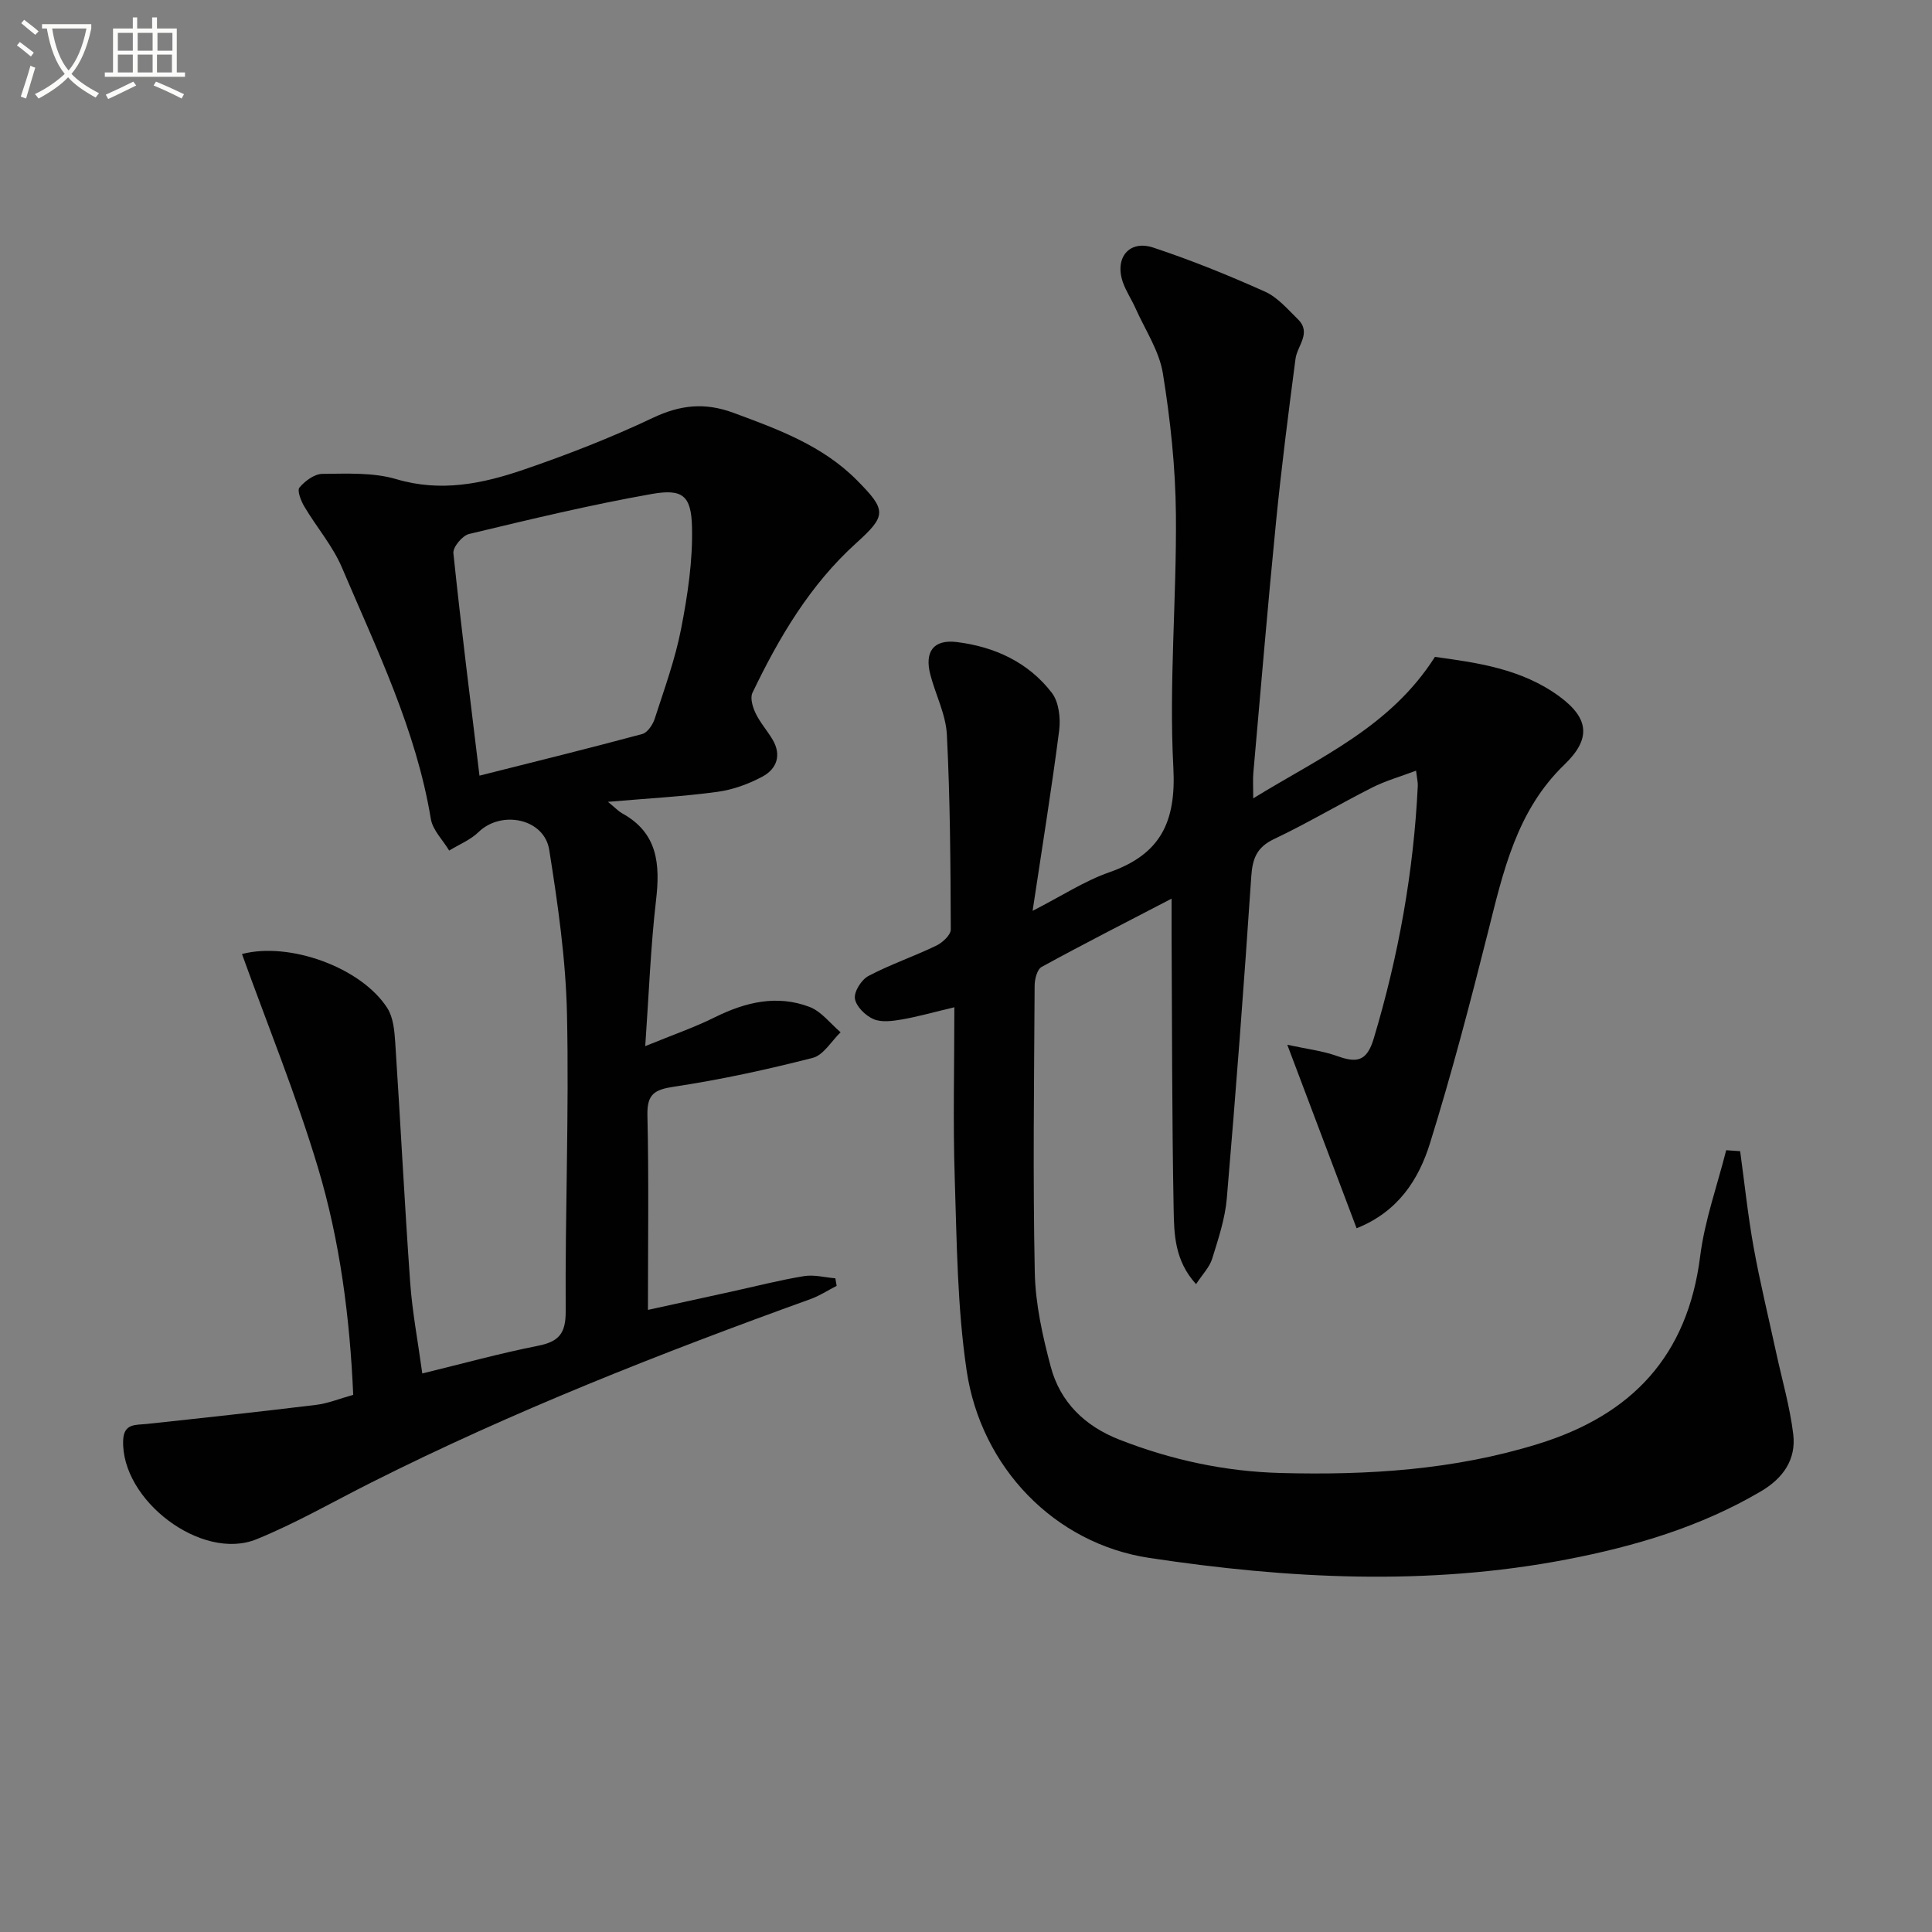 <svg enable-background="new 0 0 400 400" viewBox="0 0 400 400" xmlns="http://www.w3.org/2000/svg"><rect x="0" y="0" width="400" height="400" fill="#808080" stroke="none"/><path d="m6.4 11.7c-1-.8-1.9-1.6-2.9-2.3l.6-.7c.9.7 1.9 1.4 2.9 2.2zm-2.1 8.3c.7-2.1 1.4-4.2 2-6.4.2.1.6.3 1 .4-.7 2.3-1.3 4.4-1.9 6.4zm3-12.8c-1.1-.9-2.1-1.7-2.9-2.4l.6-.7c1 .8 2 1.5 3 2.4zm1.4-1.3v-.9h10.2v.9c-.9 4.2-2.3 7.3-4.1 9.4 1.3 1.4 3.2 2.7 5.7 4-.2.2-.4.5-.7.9-2.5-1.4-4.4-2.7-5.7-4.2-1.4 1.5-3.5 3-6.1 4.4 0 0 0 0-.1-.1-.3-.4-.5-.7-.7-.8 2.7-1.3 4.7-2.8 6.2-4.2-1.8-2.2-3-5.3-3.7-9.4zm9.2 0h-7.1c.6 3.8 1.7 6.7 3.4 8.7 1.7-2 2.9-4.8 3.7-8.7z" fill="#fbfcfa"/><path d="m31.6 3.6h.9v2.3h4.1v9.1h1.7v.9h-16.6v-.9h1.7v-9.1h4.1v-2.3h.9v2.3h3.1v-2.3zm-4 13.3.6.8c-1.9.9-3.8 1.9-5.8 2.8-.2-.3-.3-.6-.5-.9 2-.9 3.9-1.8 5.7-2.7zm-3.2-10.1v3.7h3.1v-3.7zm0 4.5v3.7h3.1v-3.7zm4.1-4.5v3.7h3.1v-3.7zm0 4.5v3.7h3.1v-3.7zm9.1 9.1c-2.1-1.1-4.1-2-5.8-2.7l.5-.8c2.2.9 4.1 1.8 5.8 2.6zm-1.9-13.6h-3.1v3.7h3.1zm-3.2 4.5v3.7h3.1v-3.7z" fill="#fbfcfa"/><g fill="#010101"><path d="m360.28 238.34c.91 6.62 1.6 13.28 2.78 19.84 1.32 7.31 3.09 14.53 4.66 21.79 1.22 5.65 2.86 11.25 3.55 16.96.63 5.22-2.05 9.1-6.7 11.84-12.5 7.36-26.17 11.4-40.22 14.1-28.79 5.53-57.71 4.01-86.4-.32-19.62-2.96-34.85-18.75-37.82-38.8-1.94-13.1-2.03-26.5-2.46-39.78-.38-11.62-.08-23.27-.08-35.43-4.25 1.01-7.53 1.95-10.87 2.53-1.93.33-4.22.65-5.89-.08-1.66-.72-3.6-2.63-3.83-4.25-.21-1.44 1.36-3.92 2.81-4.68 4.53-2.39 9.43-4.05 14.05-6.28 1.28-.62 2.99-2.2 2.99-3.34-.05-13.44-.13-26.9-.81-40.32-.21-4.19-2.33-8.26-3.42-12.42-1.24-4.76.63-7.36 5.47-6.77 7.81.96 14.81 4.17 19.68 10.51 1.46 1.9 1.84 5.26 1.52 7.79-1.54 12-3.49 23.95-5.5 37.35 6.04-3.09 10.73-6.18 15.87-7.98 10.61-3.72 13.87-10.39 13.27-21.7-.93-17.4.69-34.92.53-52.38-.09-9.76-1.14-19.58-2.7-29.22-.76-4.68-3.68-9.02-5.67-13.49-.81-1.82-1.96-3.51-2.61-5.37-1.76-5.05 1.3-8.83 6.29-7.18 7.86 2.6 15.57 5.73 23.13 9.12 2.61 1.17 4.7 3.64 6.82 5.72 2.88 2.83-.14 5.45-.5 8.2-1.47 11.2-2.9 22.4-4.02 33.64-1.72 17.35-3.17 34.72-4.71 52.09-.12 1.3-.02 2.62-.02 5.26 13.93-8.58 28.36-14.75 37.62-29.29 8.55 1.18 17.92 2.41 25.79 8.21 6.22 4.58 6.5 8.82 1.01 14.1-9.92 9.56-12.68 22.19-15.85 34.81-3.68 14.61-7.5 29.21-11.98 43.59-2.33 7.48-6.58 14.16-15.19 17.59-4.65-12.31-9.22-24.41-14.35-37.99 3.97.86 7.27 1.24 10.31 2.33 4.01 1.43 6.14 1.22 7.59-3.63 5.13-17.11 8.26-34.51 9.12-52.33.03-.64-.14-1.3-.36-3.12-3.29 1.24-6.34 2.1-9.12 3.51-6.82 3.45-13.39 7.38-20.29 10.65-3.59 1.71-4.46 4.05-4.71 7.77-1.49 22.21-3.17 44.42-5.06 66.6-.36 4.24-1.77 8.44-3.04 12.54-.54 1.73-1.98 3.18-3.33 5.24-4.47-4.92-4.54-10.4-4.64-15.52-.36-19.29-.32-38.58-.43-57.87-.01-1.77 0-3.53 0-6.42-9.67 5.03-18.36 9.45-26.9 14.13-.93.51-1.44 2.52-1.45 3.84-.11 19.8-.38 39.6.03 59.38.13 6.55 1.61 13.19 3.31 19.57 1.95 7.33 7.06 12.28 14.18 15.07 10.76 4.21 21.88 6.62 33.46 6.92 18.04.47 35.82-.62 53.26-6.02 19.47-6.02 30.95-18.25 33.55-38.85.94-7.43 3.54-14.65 5.39-21.96.98.06 1.94.13 2.89.2z"/><path d="m125.87 166.01c1.68 1.38 2.23 1.99 2.9 2.36 7.44 4.06 7.93 10.57 7.05 18.07-1.11 9.54-1.46 19.16-2.23 30.15 5.65-2.31 10.14-3.86 14.36-5.95 6.36-3.16 12.89-4.74 19.65-2.17 2.46.93 4.31 3.45 6.44 5.25-1.91 1.83-3.54 4.73-5.77 5.3-9.45 2.42-19.03 4.51-28.68 5.96-4.13.62-5.65 1.55-5.55 5.96.31 13.14.11 26.29.11 40.26 6.07-1.33 11.65-2.54 17.22-3.77 5.02-1.1 10.01-2.39 15.07-3.22 2.09-.35 4.34.27 6.51.45.09.52.18 1.04.27 1.56-1.8.92-3.52 2.06-5.41 2.74-30.97 11.18-61.58 23.2-91.02 38.02-7.87 3.96-15.54 8.39-23.67 11.7-11.38 4.64-28.1-8.11-27.62-20.49.14-3.54 2.59-3.13 4.92-3.38 11.69-1.25 23.38-2.53 35.06-3.95 2.44-.3 4.8-1.28 7.65-2.07-.7-16.03-2.74-31.85-7.31-47.08-4.49-14.96-10.42-29.48-15.72-44.19 9.81-2.58 24.68 2.76 30.09 11.19 1.24 1.94 1.48 4.71 1.64 7.13 1.09 16.54 1.91 33.1 3.09 49.64.43 6.09 1.59 12.13 2.51 18.88 8.3-2.02 16.07-4.17 23.96-5.73 4.34-.86 5.76-2.56 5.73-7.19-.13-20.47.71-40.94.27-61.4-.24-11.4-1.89-22.82-3.68-34.1-1.03-6.47-9.9-8.27-14.63-3.67-1.68 1.63-4.03 2.57-6.08 3.83-1.31-2.18-3.41-4.22-3.8-6.55-3.05-18.46-11.2-35.09-18.4-52.03-1.91-4.5-5.27-8.38-7.79-12.64-.7-1.17-1.53-3.32-1.01-3.94 1.14-1.36 3.1-2.81 4.73-2.83 5.13-.04 10.53-.33 15.34 1.1 9.21 2.73 17.83.94 26.31-1.96 9.09-3.11 18.1-6.62 26.77-10.73 5.68-2.69 10.73-3.25 16.68-1.06 9.26 3.42 18.44 6.77 25.57 13.95 6.19 6.24 6.18 7.33-.15 13.05-9.58 8.66-15.97 19.53-21.47 30.99-.52 1.09.07 3.01.69 4.28.93 1.92 2.41 3.57 3.5 5.42 1.89 3.22.83 6.06-2.12 7.64-2.86 1.53-6.11 2.72-9.31 3.15-7.05.97-14.19 1.34-22.67 2.07zm-26.6-5.42c11.58-2.92 22.67-5.65 33.7-8.62 1.09-.29 2.19-1.94 2.59-3.19 1.99-6.15 4.23-12.29 5.46-18.61 1.35-6.94 2.43-14.1 2.25-21.13-.17-6.46-1.98-7.88-8.31-6.77-12.71 2.24-25.29 5.28-37.86 8.29-1.37.33-3.36 2.72-3.23 3.97 1.58 15.17 3.49 30.3 5.4 46.06z"/></g></svg>
